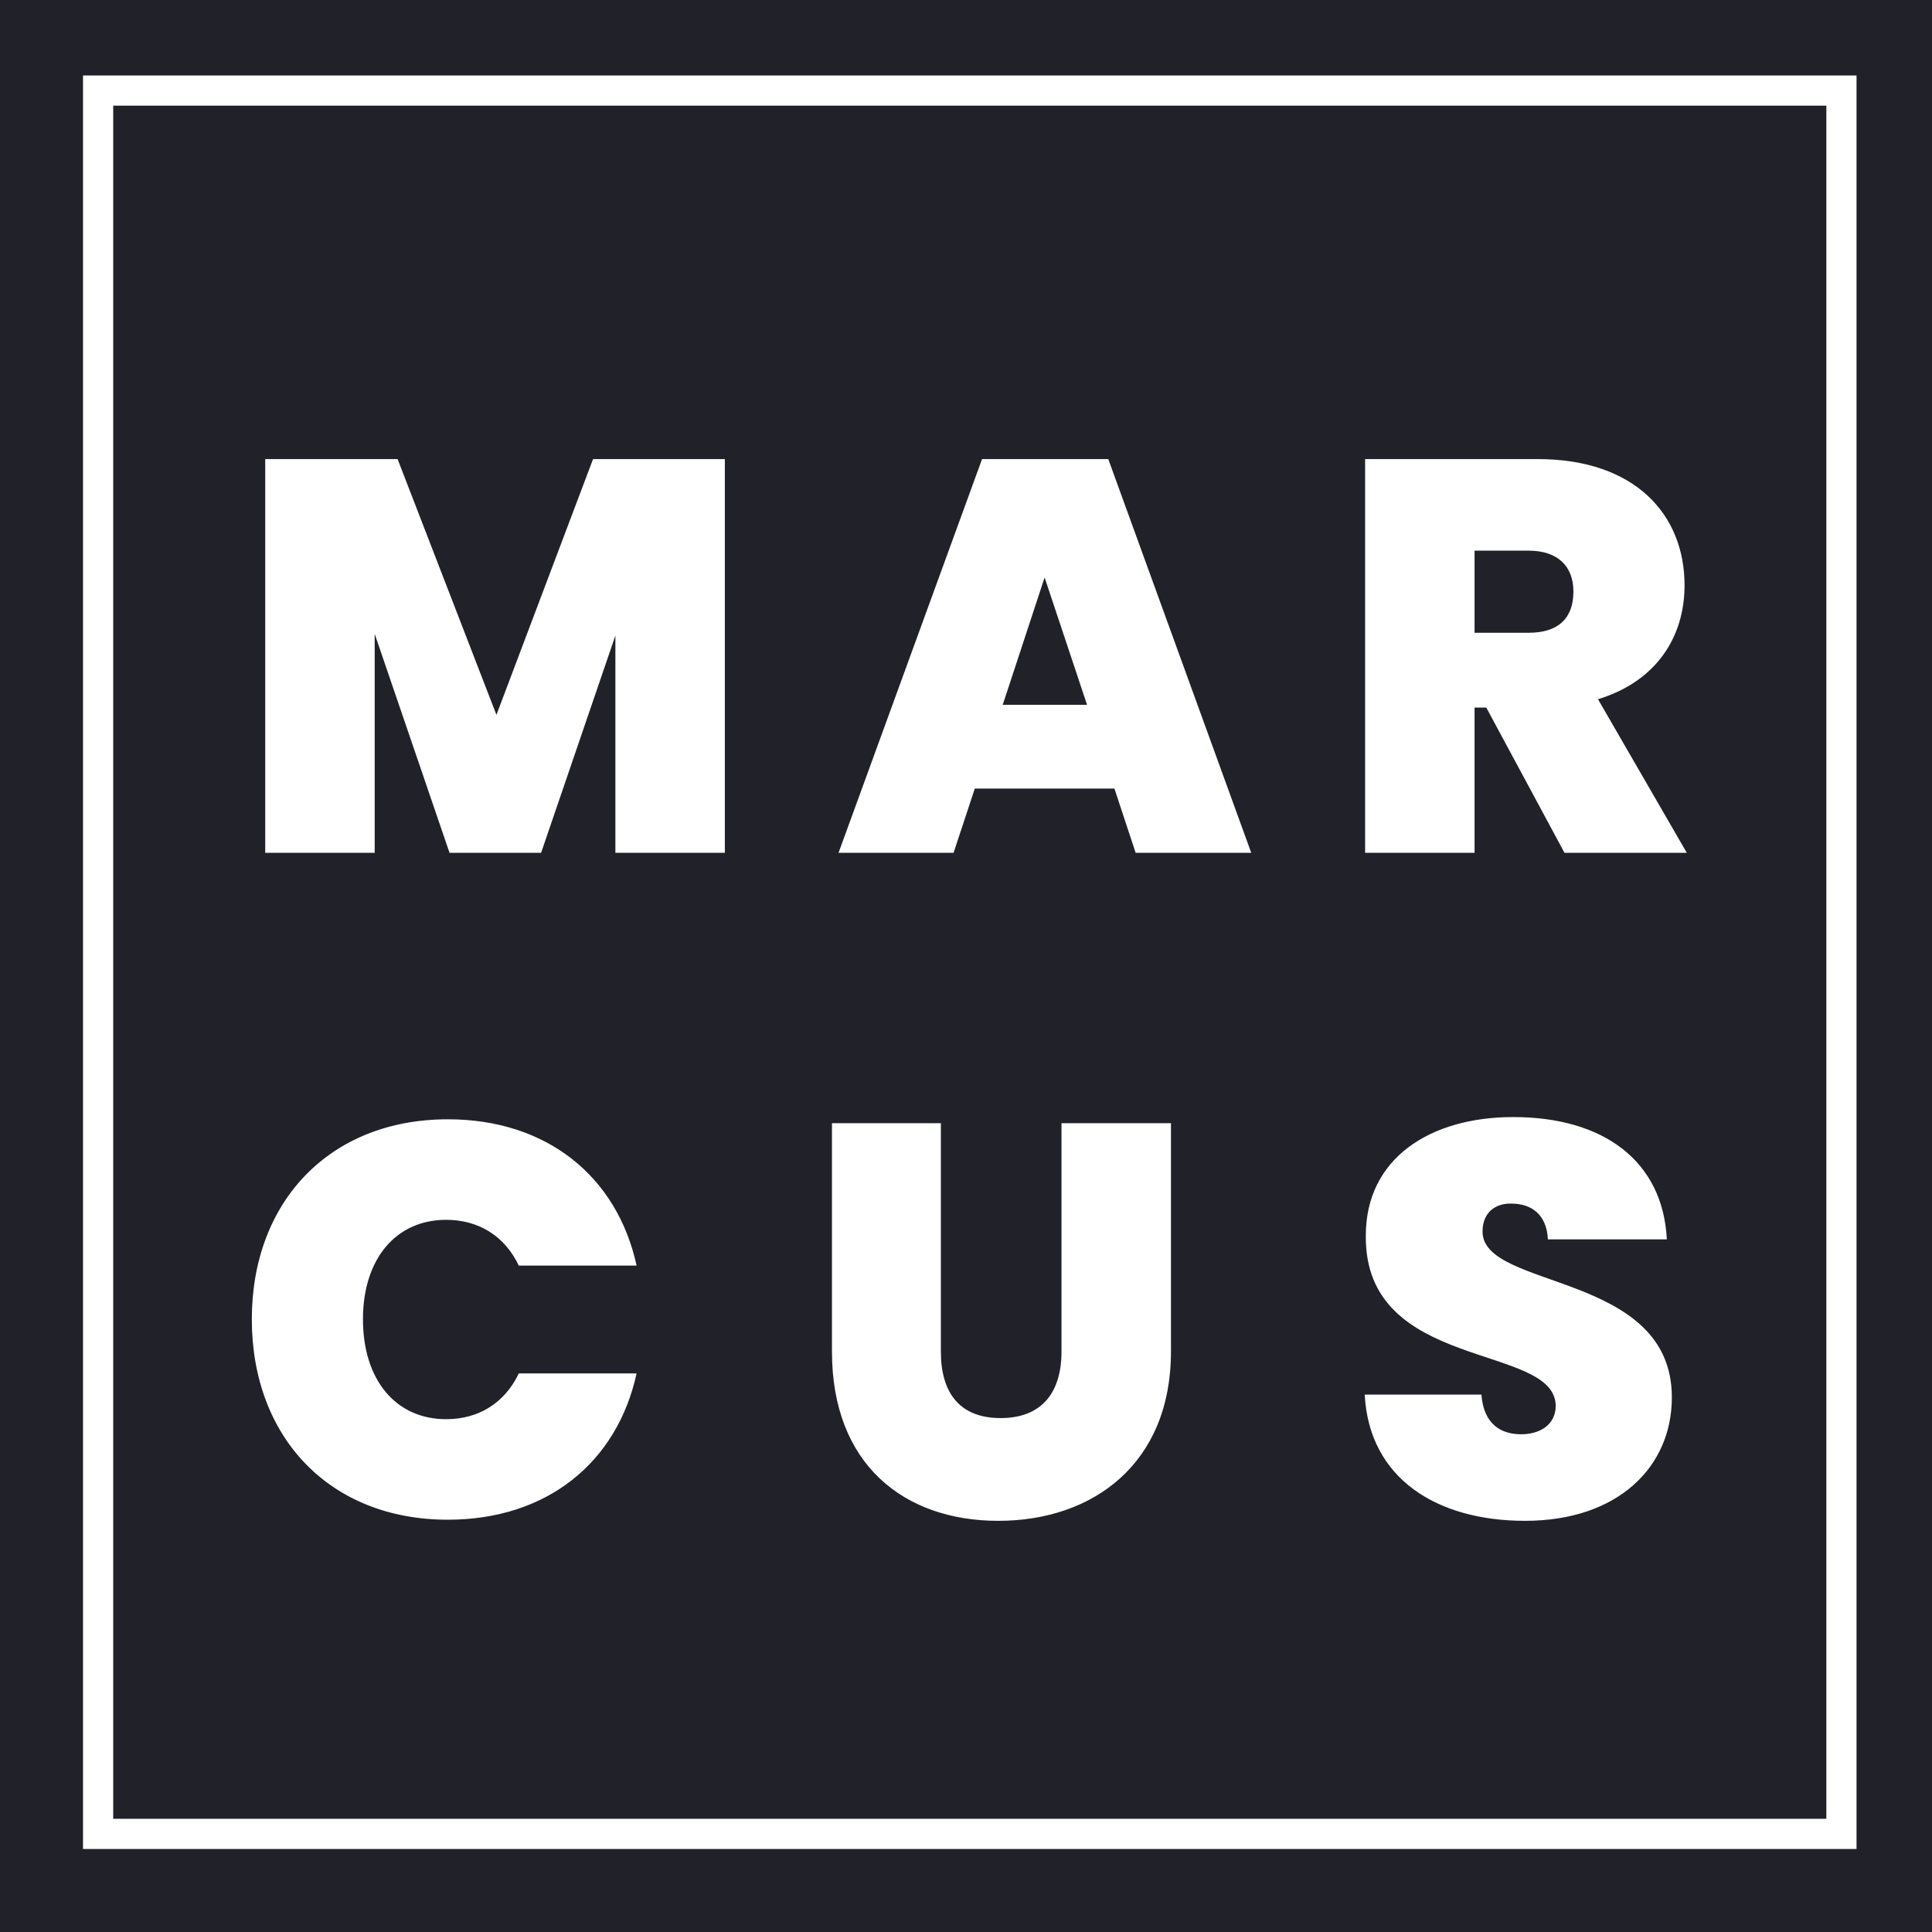 <svg width="256" height="256" viewBox="0 0 256 256" fill="none" xmlns="http://www.w3.org/2000/svg">
<rect width="256" height="256" fill="#212129"/>
<path d="M35.144 113H49.648V83.992L59.564 113H71.7L81.542 84.214V113H96.046V60.83H78.582L65.78 94.722L52.682 60.83H35.144V113ZM150.478 113H165.796L146.852 60.83H130.128L111.11 113H126.354L129.166 104.49H147.666L150.478 113ZM144.04 93.39H132.866L138.416 76.518L144.04 93.39ZM208.486 78.368C208.486 81.92 206.488 83.844 202.566 83.844H195.388V72.966H202.566C206.488 72.966 208.486 75.112 208.486 78.368ZM180.884 60.83V113H195.388V93.76H196.942L207.302 113H223.508L211.742 92.65C219.512 90.282 223.212 84.362 223.212 77.554C223.212 68.23 216.7 60.83 203.75 60.83H180.884Z" fill="white"/>
<path d="M33.368 174.804C33.368 190.418 43.654 201.37 59.342 201.37C72.44 201.37 81.764 193.822 84.354 181.982H68.74C66.89 185.904 63.412 188.05 59.12 188.05C52.46 188.05 48.094 182.87 48.094 174.804C48.094 166.812 52.46 161.632 59.12 161.632C63.412 161.632 66.89 163.778 68.74 167.7H84.354C81.764 155.86 72.44 148.312 59.342 148.312C43.654 148.312 33.368 159.264 33.368 174.804ZM110.24 179.096C110.24 193.97 119.712 201.518 132.292 201.518C144.798 201.518 155.158 193.97 155.158 179.096V148.83H140.654V179.096C140.654 184.498 138.064 187.902 132.588 187.902C127.112 187.902 124.67 184.498 124.67 179.096V148.83H110.24V179.096ZM221.53 185.164C221.53 168.44 196.444 170.956 196.444 163.186C196.444 160.67 198.146 159.412 200.292 159.486C202.956 159.486 204.954 160.966 205.102 164.222H220.864C220.346 153.862 212.502 148.016 200.514 148.016C189.488 148.016 180.978 153.492 180.978 163.704C180.756 181.834 206.064 177.912 206.138 186.274C206.138 188.716 204.14 190.048 201.55 190.048C198.886 190.048 196.592 188.716 196.296 184.794H180.83C181.422 195.968 190.45 201.518 202.068 201.518C214.426 201.518 221.53 194.34 221.53 185.164Z" fill="white"/>
<rect x="13" y="12" width="231" height="231" stroke="white" stroke-width="4"/>
</svg>
